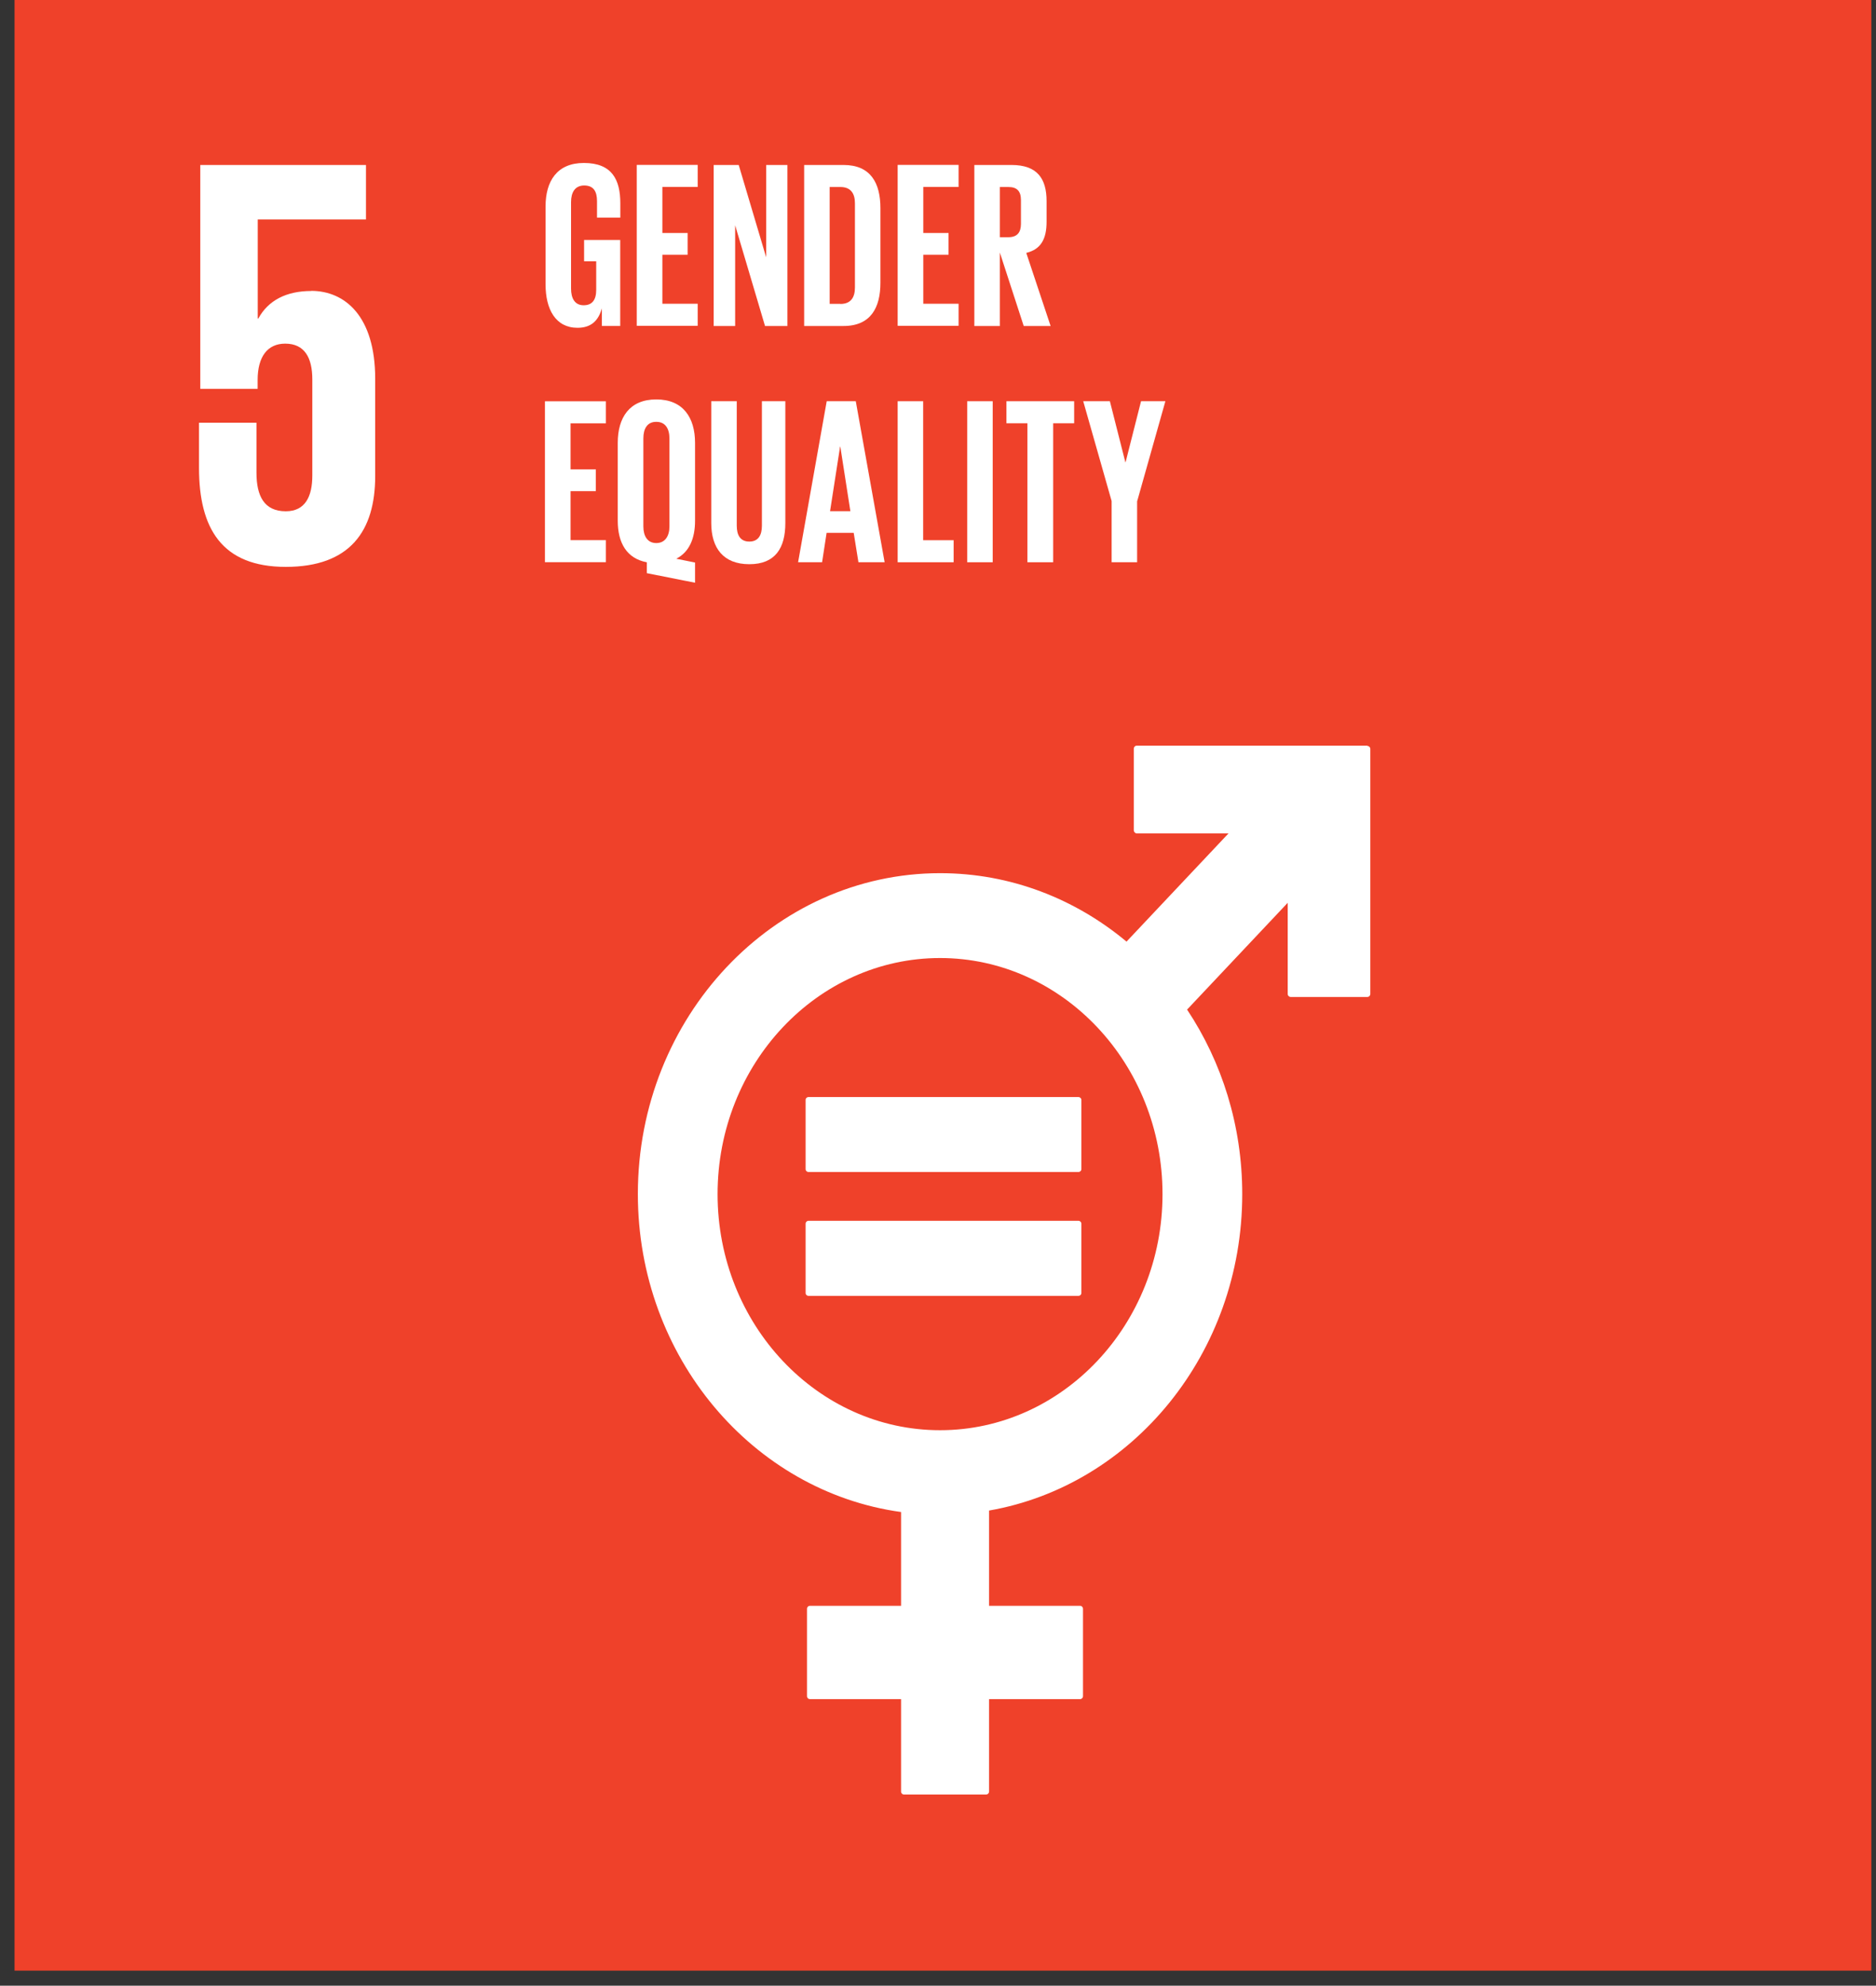 <svg width="121" height="128" viewBox="0 0 121 128" fill="none" xmlns="http://www.w3.org/2000/svg">
<rect x="0" y="0" width="121" height="128" fill="#333333" stroke="none"/>
<path d="M120.699 0H0.938V127.029H120.699V0Z" fill="#EF412A"/>
<path d="M20.077 18.757C18.477 18.757 17.301 19.357 16.661 20.533H16.624V14.147H23.605V10.635H12.918V25.064H16.617V24.496C16.617 22.988 17.257 22.151 18.395 22.151C19.646 22.151 20.144 23.059 20.144 24.456V30.652C20.144 32.01 19.683 32.957 18.433 32.957C17.041 32.957 16.542 31.979 16.542 30.463V27.25H12.836V30.155C12.836 34.047 14.295 36.541 18.433 36.541C22.57 36.541 24.2 34.236 24.2 30.684V24.417C24.2 20.375 22.243 18.749 20.07 18.749" fill="white"/>
<path d="M88.198 48.068H73.314C73.209 48.068 73.128 48.155 73.128 48.265V53.514C73.128 53.625 73.217 53.72 73.314 53.72H79.238L72.659 60.697C69.347 57.935 65.172 56.285 60.639 56.285C49.893 56.285 41.141 65.56 41.141 76.966C41.141 87.464 48.553 96.147 58.117 97.465V103.511H52.245C52.133 103.511 52.051 103.598 52.051 103.709V109.329C52.051 109.439 52.133 109.526 52.245 109.526H58.117V115.478C58.117 115.588 58.198 115.675 58.303 115.675H63.602C63.706 115.675 63.795 115.588 63.795 115.478V109.526H69.667C69.771 109.526 69.853 109.439 69.853 109.329V103.709C69.853 103.598 69.771 103.511 69.667 103.511H63.795V97.37C73.046 95.76 80.123 87.227 80.123 76.974C80.123 72.545 78.806 68.449 76.566 65.078L83.056 58.195V64.068C83.056 64.178 83.145 64.265 83.249 64.265H88.191C88.295 64.265 88.384 64.178 88.384 64.068V48.281C88.384 48.17 88.295 48.084 88.191 48.084M60.632 92.192C52.721 92.192 46.283 85.364 46.283 76.974C46.283 68.583 52.721 61.755 60.632 61.755C68.543 61.755 74.981 68.583 74.981 76.974C74.981 85.364 68.543 92.192 60.632 92.192Z" fill="white"/>
<path d="M69.555 70.716H52.147C52.043 70.716 51.961 70.795 51.961 70.898V75.365C51.961 75.468 52.043 75.547 52.147 75.547H69.555C69.666 75.547 69.748 75.468 69.748 75.365V70.898C69.748 70.803 69.666 70.716 69.555 70.716Z" fill="white"/>
<path d="M69.555 78.692H52.147C52.043 78.692 51.961 78.779 51.961 78.881V83.349C51.961 83.452 52.043 83.531 52.147 83.531H69.555C69.666 83.531 69.748 83.452 69.748 83.349V78.881C69.748 78.779 69.666 78.692 69.555 78.692Z" fill="white"/>
<path d="M35.148 25.867H39.078V27.288H36.801V30.256H38.431V31.661H36.801V34.818H39.078V36.239H35.148V25.859V25.867Z" fill="white"/>
<path d="M41.719 36.948V36.245C40.409 36.001 39.844 34.974 39.844 33.569V28.549C39.844 26.923 40.595 25.747 42.33 25.747C44.063 25.747 44.83 26.923 44.83 28.549V33.569C44.83 34.706 44.458 35.59 43.617 36.016L44.83 36.261V37.563L41.727 36.948H41.719ZM43.178 33.933V28.265C43.178 27.634 42.917 27.192 42.33 27.192C41.742 27.192 41.496 27.634 41.496 28.265V33.933C41.496 34.548 41.756 35.006 42.33 35.006C42.903 35.006 43.178 34.548 43.178 33.933Z" fill="white"/>
<path d="M50.653 25.863V33.717C50.653 35.327 50.005 36.369 48.331 36.369C46.656 36.369 45.875 35.327 45.875 33.717V25.863H47.52V33.883C47.52 34.498 47.75 34.909 48.331 34.909C48.911 34.909 49.142 34.498 49.142 33.883V25.863H50.66H50.653Z" fill="white"/>
<path d="M51.476 36.243L53.322 25.863H55.197L57.058 36.243H55.368L55.063 34.348H53.315L53.024 36.243H51.469H51.476ZM53.538 32.951H54.848L54.2 28.791H54.185L53.538 32.951Z" fill="white"/>
<path d="M57.898 25.863H59.543V34.822H61.508V36.243H57.898V25.863Z" fill="white"/>
<path d="M62.383 25.863H64.028V36.243H62.383V25.863Z" fill="white"/>
<path d="M64.906 25.863H69.282V27.284H67.928V36.243H66.268V27.284H64.914V25.863H64.906Z" fill="white"/>
<path d="M73.343 32.296V36.243H71.698V32.296L69.867 25.863H71.586L72.584 29.794H72.599L73.596 25.863H75.166L73.35 32.296H73.343Z" fill="white"/>
<path d="M37.666 15.47H40.003V21.012H38.819V19.875C38.603 20.656 38.142 21.13 37.249 21.13C35.835 21.13 35.188 19.938 35.188 18.328V13.307C35.188 11.681 35.924 10.505 37.658 10.505C39.474 10.505 40.01 11.579 40.01 13.11V14.026H38.507V12.968C38.507 12.329 38.276 11.958 37.681 11.958C37.085 11.958 36.832 12.4 36.832 13.031V18.604C36.832 19.235 37.078 19.677 37.643 19.677C38.179 19.677 38.455 19.354 38.455 18.683V16.844H37.673V15.462L37.666 15.47Z" fill="white"/>
<path d="M41.07 10.629H45V12.05H42.722V15.018H44.352V16.423H42.722V19.58H45V21.001H41.07V10.621V10.629Z" fill="white"/>
<path d="M47.416 14.494V21.014H46.031V10.634H47.646L49.417 16.586V10.634H50.787V21.014H49.343L47.408 14.494H47.416Z" fill="white"/>
<path d="M56.786 13.421V18.228C56.786 19.822 56.169 21.014 54.405 21.014H51.867V10.634H54.405C56.169 10.634 56.786 11.81 56.786 13.421ZM54.204 19.593C54.881 19.593 55.142 19.167 55.142 18.536V13.097C55.142 12.481 54.881 12.055 54.204 12.055H53.512V19.585H54.204V19.593Z" fill="white"/>
<path d="M57.898 10.629H61.828V12.05H59.551V15.018H61.181V16.423H59.551V19.58H61.828V21.001H57.898V10.621V10.629Z" fill="white"/>
<path d="M64.489 16.254V21.014H62.844V10.634H65.24C66.9 10.634 67.503 11.51 67.503 12.963V14.297C67.503 15.418 67.13 16.073 66.193 16.302L67.763 21.014H66.029L64.481 16.254H64.489ZM64.489 12.063V15.291H65.039C65.605 15.291 65.85 14.984 65.85 14.431V12.9C65.85 12.331 65.605 12.055 65.039 12.055H64.489V12.063Z" fill="white"/>
</svg>
